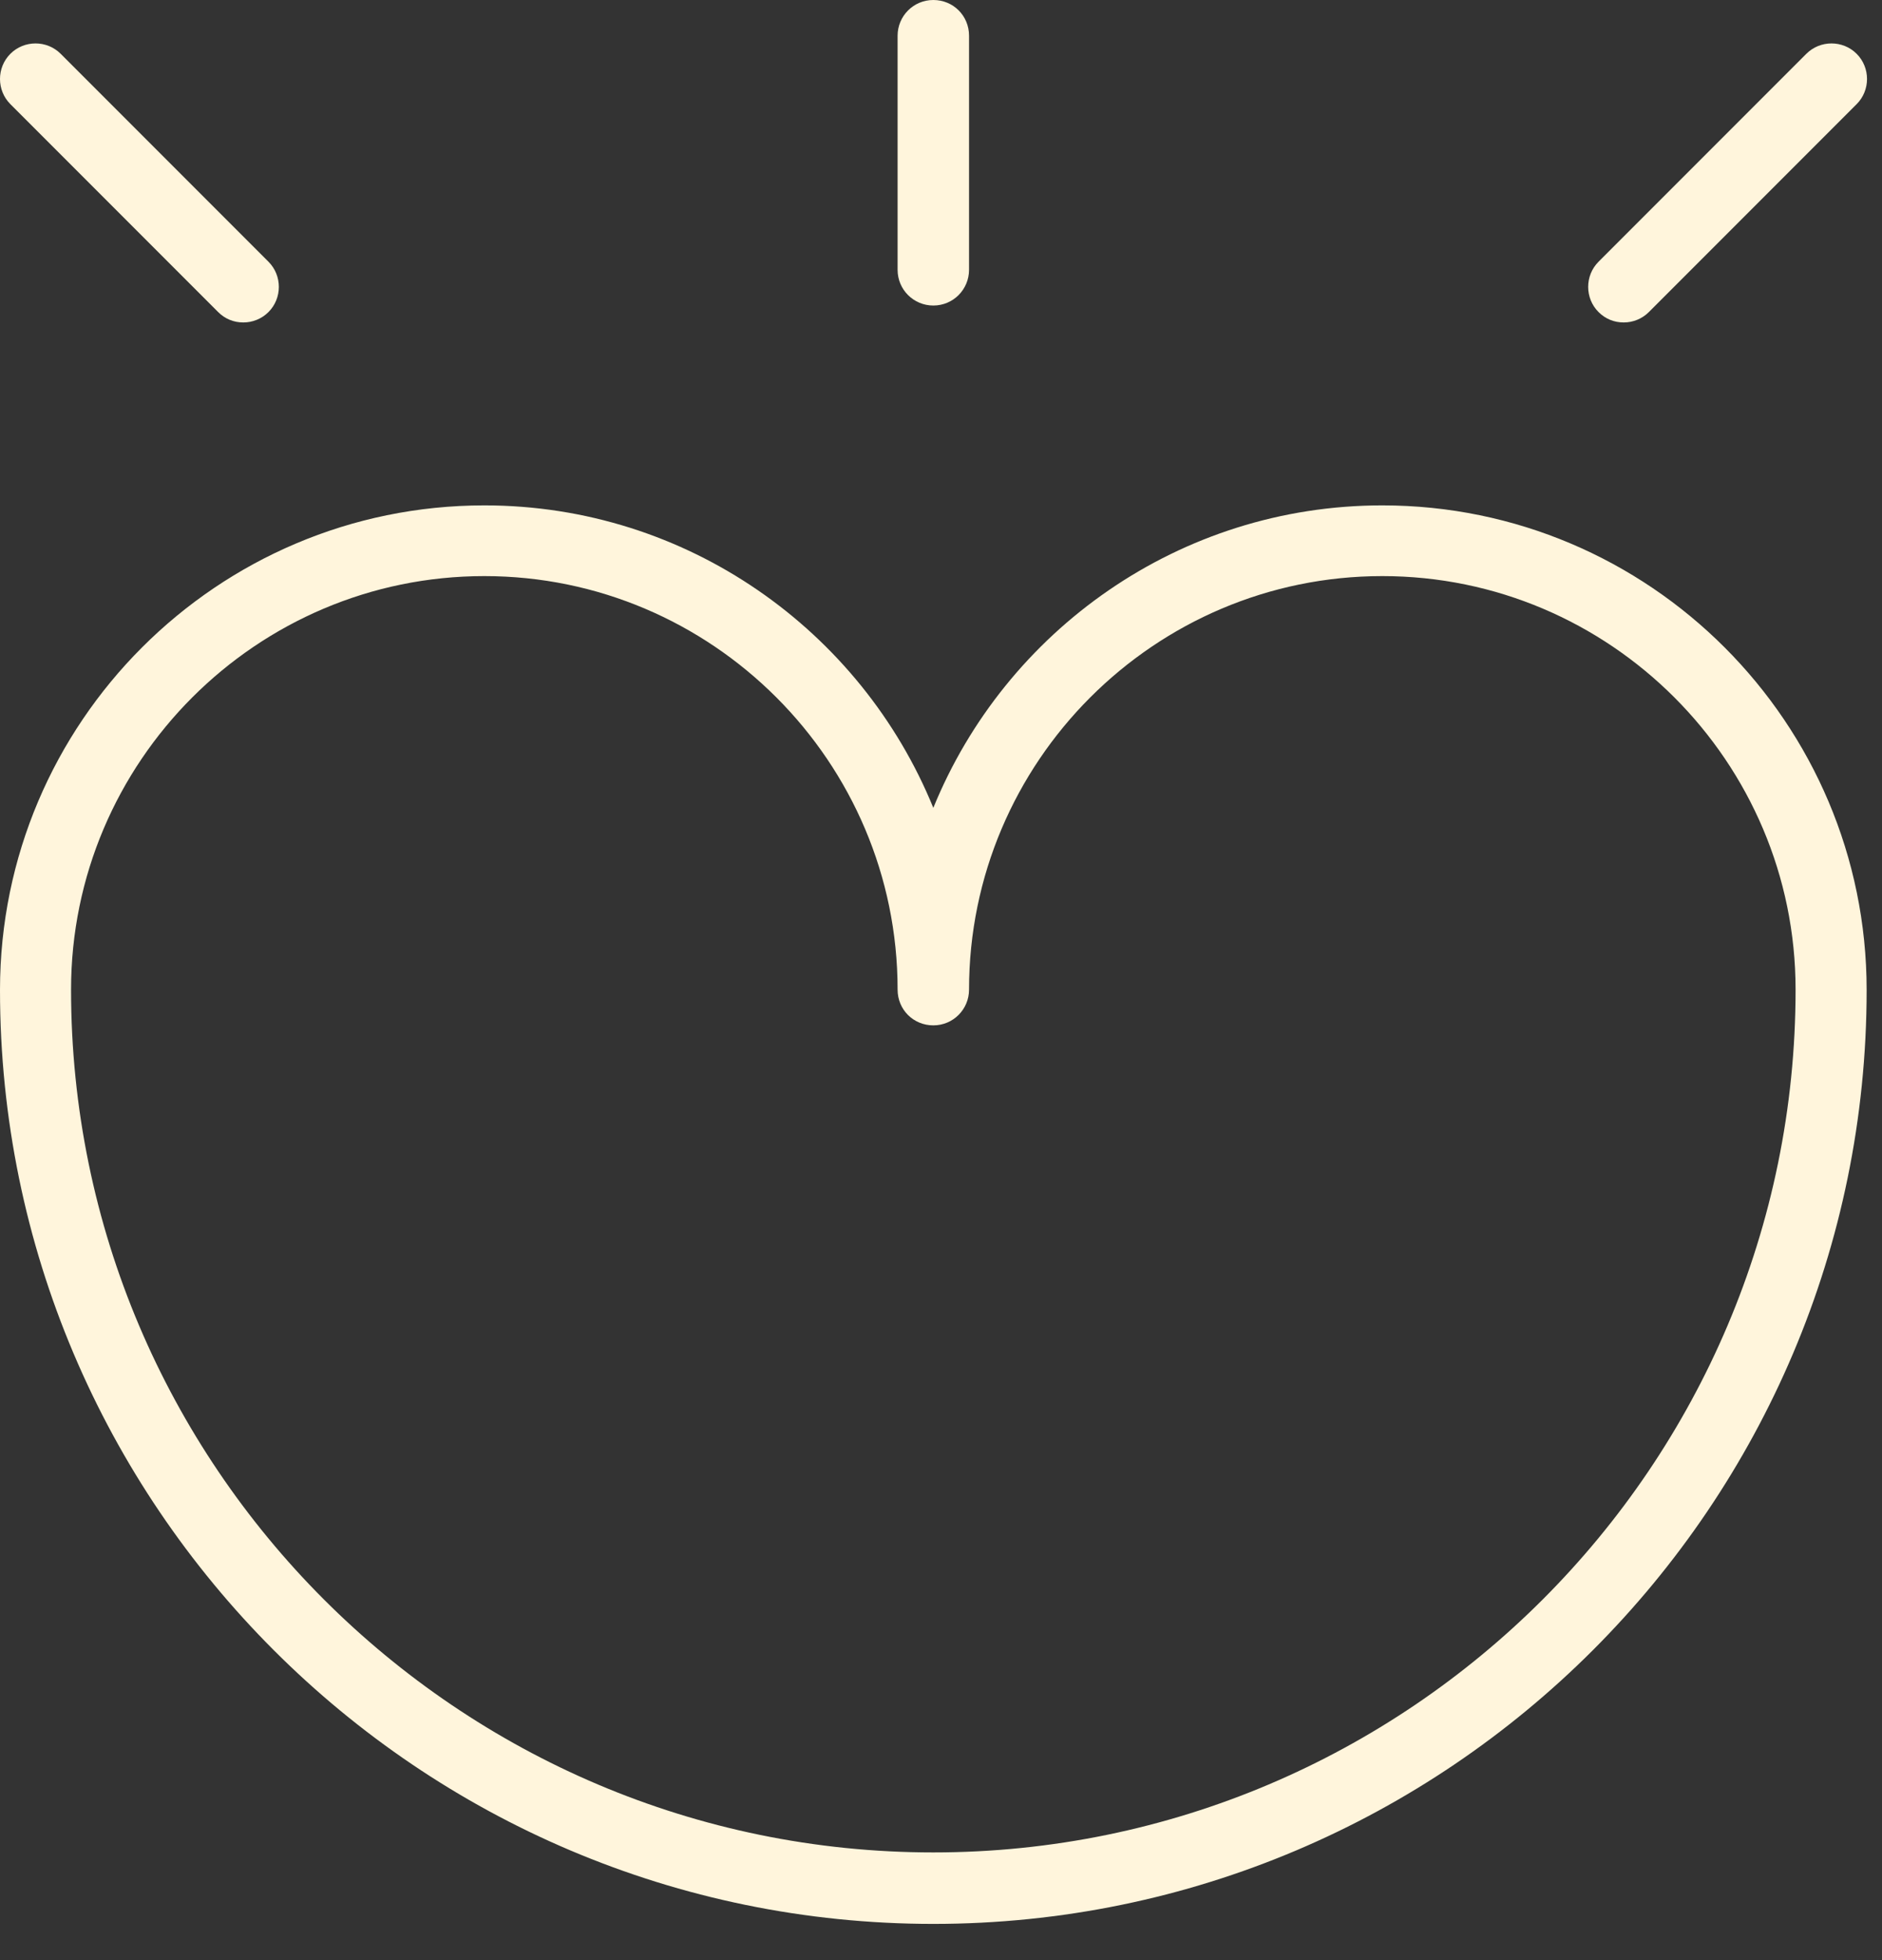 <svg width="49" height="51" viewBox="0 0 49 51" fill="none" xmlns="http://www.w3.org/2000/svg">
<rect x="0" y="0" width="49" height="51" fill="#333333" stroke="none"/>
<path d="M24.3 50.06C10.9 50.06 0 39.16 0 25.76C0 18.8 5.66 13.15 12.61 13.15C17.89 13.15 22.42 16.41 24.3 21.02C26.18 16.41 30.71 13.15 35.99 13.15C42.95 13.15 48.6 18.81 48.6 25.76C48.6 39.16 37.7 50.06 24.3 50.06ZM12.61 14.99C6.68 14.99 1.85 19.82 1.85 25.75C1.85 38.13 11.92 48.2 24.3 48.2C36.68 48.2 46.75 38.13 46.75 25.75C46.75 19.82 41.92 14.99 35.99 14.99C30.06 14.99 25.23 19.82 25.23 25.75C25.23 26.26 24.82 26.68 24.3 26.68C23.78 26.68 23.37 26.27 23.37 25.75C23.37 19.82 18.54 14.99 12.61 14.99Z" fill="#FFF5DC"/>
<path d="M24.3 7.95C23.79 7.95 23.37 7.54 23.37 7.02V0.93C23.37 0.42 23.78 0 24.3 0C24.82 0 25.23 0.41 25.23 0.93V7.02C25.23 7.53 24.82 7.95 24.3 7.95Z" fill="#FFF5DC"/>
<path d="M6.33 8.39C6.09 8.39 5.86 8.3 5.68 8.12L0.27 2.71C-0.09 2.35 -0.09 1.76 0.27 1.4C0.63 1.04 1.22 1.04 1.58 1.4L6.99 6.81C7.35 7.17 7.35 7.76 6.99 8.12C6.81 8.3 6.57 8.39 6.34 8.39H6.33Z" fill="#FFF5DC"/>
<path d="M42.27 8.39C42.03 8.39 41.8 8.3 41.62 8.12C41.26 7.76 41.26 7.17 41.62 6.81L47.03 1.4C47.39 1.04 47.98 1.04 48.34 1.4C48.7 1.76 48.7 2.35 48.34 2.71L42.93 8.12C42.75 8.3 42.51 8.39 42.28 8.39H42.27Z" fill="#FFF5DC"/>
</svg>
